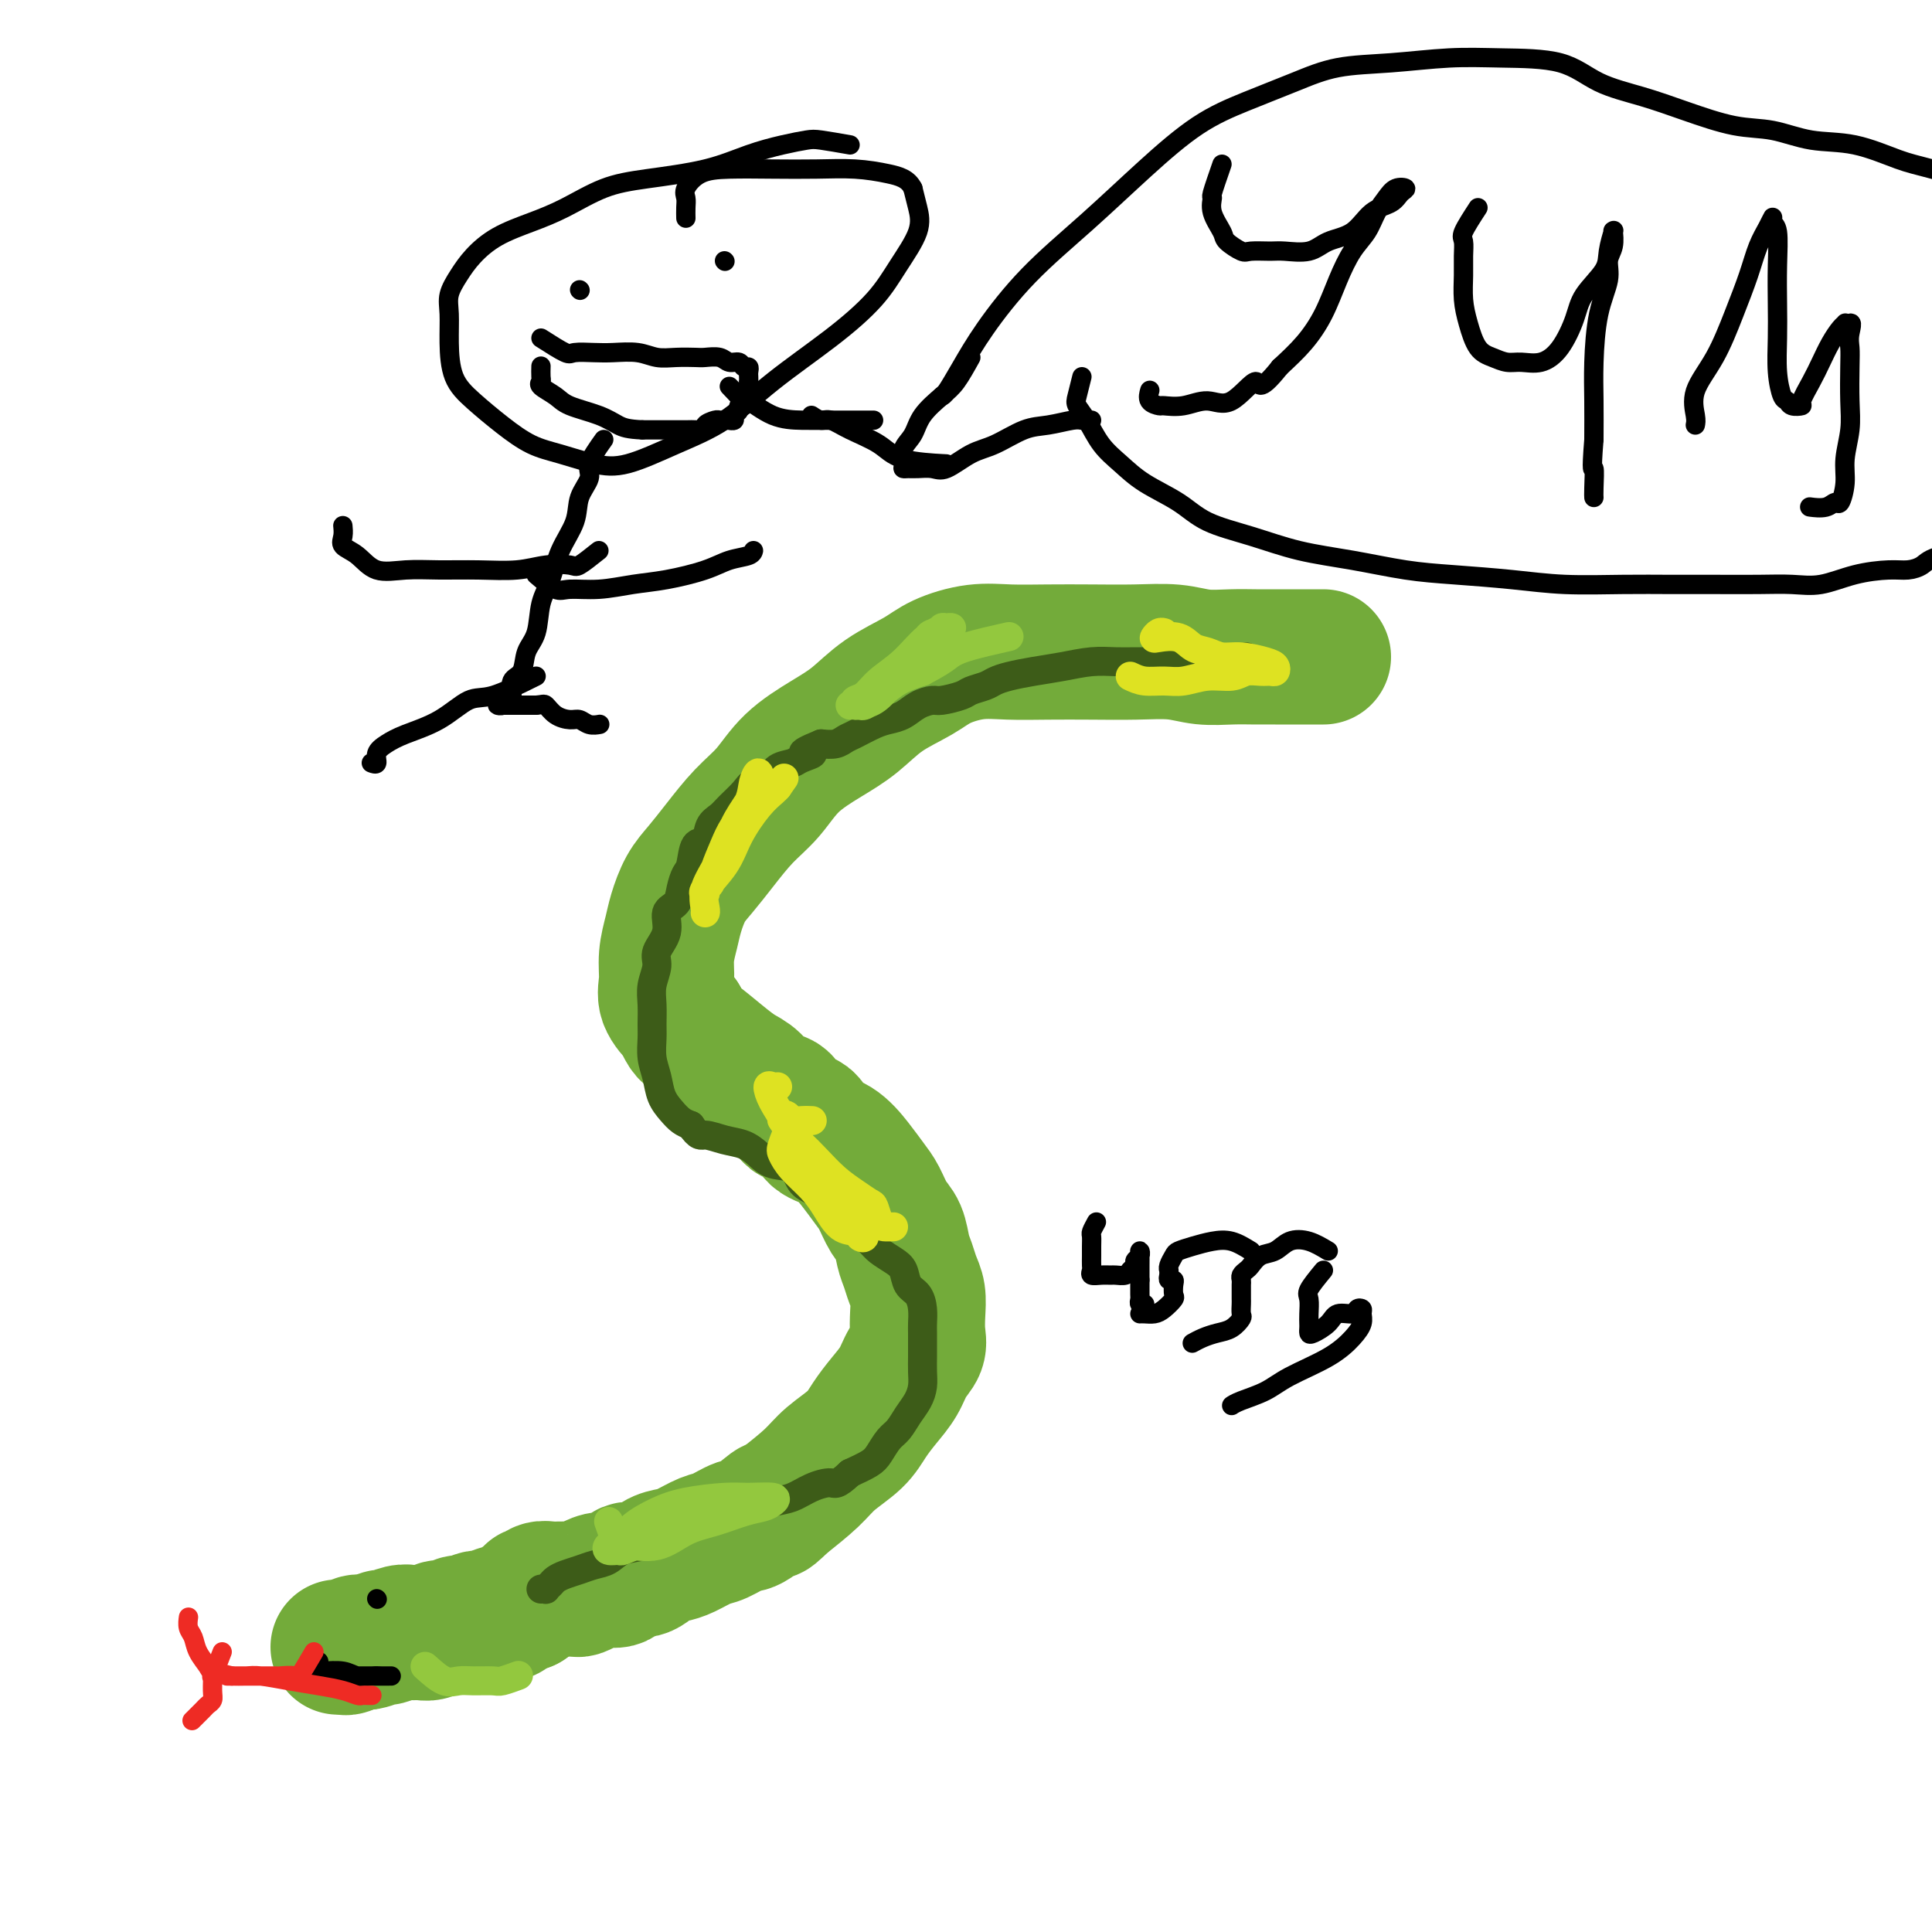 <svg viewBox='0 0 400 400' version='1.1' xmlns='http://www.w3.org/2000/svg' xmlns:xlink='http://www.w3.org/1999/xlink'><g fill='none' stroke='#73AB3A' stroke-width='28' stroke-linecap='round' stroke-linejoin='round'><path d='M274,136c-2.710,0.001 -5.420,0.001 -7,0c-1.580,-0.001 -2.030,-0.004 -3,0c-0.970,0.004 -2.461,0.015 -4,0c-1.539,-0.015 -3.125,-0.057 -5,0c-1.875,0.057 -4.039,0.211 -6,0c-1.961,-0.211 -3.720,-0.788 -6,-1c-2.280,-0.212 -5.083,-0.058 -8,0c-2.917,0.058 -5.950,0.021 -9,0c-3.050,-0.021 -6.119,-0.025 -9,0c-2.881,0.025 -5.574,0.081 -8,0c-2.426,-0.081 -4.584,-0.297 -7,0c-2.416,0.297 -5.091,1.106 -7,2c-1.909,0.894 -3.052,1.871 -5,3c-1.948,1.129 -4.701,2.409 -7,4c-2.299,1.591 -4.144,3.494 -6,5c-1.856,1.506 -3.725,2.614 -6,4c-2.275,1.386 -4.958,3.049 -7,5c-2.042,1.951 -3.443,4.190 -5,6c-1.557,1.810 -3.272,3.191 -5,5c-1.728,1.809 -3.471,4.047 -5,6c-1.529,1.953 -2.844,3.620 -4,5c-1.156,1.380 -2.151,2.473 -3,4c-0.849,1.527 -1.550,3.489 -2,5c-0.450,1.511 -0.648,2.571 -1,4c-0.352,1.429 -0.857,3.229 -1,5c-0.143,1.771 0.077,3.515 0,5c-0.077,1.485 -0.451,2.710 0,4c0.451,1.290 1.725,2.645 3,4'/><path d='M141,211c0.895,2.718 1.632,3.012 3,4c1.368,0.988 3.368,2.668 5,4c1.632,1.332 2.897,2.315 4,3c1.103,0.685 2.043,1.070 3,2c0.957,0.930 1.931,2.403 3,3c1.069,0.597 2.231,0.318 3,1c0.769,0.682 1.143,2.324 2,3c0.857,0.676 2.197,0.387 3,1c0.803,0.613 1.069,2.130 2,3c0.931,0.870 2.528,1.094 4,2c1.472,0.906 2.818,2.496 4,4c1.182,1.504 2.201,2.924 3,4c0.799,1.076 1.380,1.810 2,3c0.620,1.190 1.279,2.836 2,4c0.721,1.164 1.503,1.847 2,3c0.497,1.153 0.708,2.776 1,4c0.292,1.224 0.666,2.050 1,3c0.334,0.950 0.627,2.025 1,3c0.373,0.975 0.826,1.849 1,3c0.174,1.151 0.070,2.579 0,4c-0.070,1.421 -0.104,2.834 0,4c0.104,1.166 0.348,2.086 0,3c-0.348,0.914 -1.287,1.822 -2,3c-0.713,1.178 -1.198,2.625 -2,4c-0.802,1.375 -1.920,2.677 -3,4c-1.080,1.323 -2.121,2.667 -3,4c-0.879,1.333 -1.596,2.656 -3,4c-1.404,1.344 -3.493,2.708 -5,4c-1.507,1.292 -2.430,2.512 -4,4c-1.570,1.488 -3.785,3.244 -6,5'/><path d='M162,311c-3.957,3.920 -1.849,1.220 -2,1c-0.151,-0.220 -2.561,2.039 -4,3c-1.439,0.961 -1.907,0.625 -3,1c-1.093,0.375 -2.809,1.461 -4,2c-1.191,0.539 -1.855,0.531 -3,1c-1.145,0.469 -2.772,1.416 -4,2c-1.228,0.584 -2.057,0.805 -3,1c-0.943,0.195 -1.999,0.363 -3,1c-1.001,0.637 -1.948,1.743 -3,2c-1.052,0.257 -2.208,-0.334 -3,0c-0.792,0.334 -1.219,1.592 -2,2c-0.781,0.408 -1.915,-0.034 -3,0c-1.085,0.034 -2.121,0.545 -3,1c-0.879,0.455 -1.600,0.854 -2,1c-0.400,0.146 -0.478,0.038 -1,0c-0.522,-0.038 -1.489,-0.006 -2,0c-0.511,0.006 -0.567,-0.012 -1,0c-0.433,0.012 -1.244,0.055 -2,0c-0.756,-0.055 -1.456,-0.208 -2,0c-0.544,0.208 -0.933,0.777 -1,1c-0.067,0.223 0.188,0.101 0,0c-0.188,-0.101 -0.820,-0.181 -1,0c-0.180,0.181 0.091,0.623 0,1c-0.091,0.377 -0.546,0.688 -1,1'/><path d='M109,332c-8.312,3.206 -2.593,0.719 -1,0c1.593,-0.719 -0.942,0.328 -2,1c-1.058,0.672 -0.640,0.969 -1,1c-0.360,0.031 -1.500,-0.203 -2,0c-0.500,0.203 -0.360,0.843 -1,1c-0.640,0.157 -2.058,-0.169 -3,0c-0.942,0.169 -1.407,0.834 -2,1c-0.593,0.166 -1.313,-0.166 -2,0c-0.687,0.166 -1.339,0.829 -2,1c-0.661,0.171 -1.330,-0.152 -2,0c-0.670,0.152 -1.339,0.777 -2,1c-0.661,0.223 -1.313,0.045 -2,0c-0.687,-0.045 -1.409,0.045 -2,0c-0.591,-0.045 -1.050,-0.223 -2,0c-0.950,0.223 -2.391,0.848 -3,1c-0.609,0.152 -0.388,-0.170 -1,0c-0.612,0.170 -2.058,0.830 -3,1c-0.942,0.170 -1.380,-0.151 -2,0c-0.620,0.151 -1.420,0.772 -2,1c-0.580,0.228 -0.939,0.061 -1,0c-0.061,-0.061 0.176,-0.016 0,0c-0.176,0.016 -0.765,0.005 -1,0c-0.235,-0.005 -0.118,-0.002 0,0'/><path d='M75,340c0.000,0.000 0.100,0.100 0.1,0.1'/></g>
<g fill='none' stroke='#000000' stroke-width='4' stroke-linecap='round' stroke-linejoin='round'><path d='M78,331c0.000,0.000 0.100,0.100 0.1,0.1'/><path d='M66,344c0.019,1.268 0.039,2.536 1,3c0.961,0.464 2.864,0.124 4,0c1.136,-0.124 1.504,-0.033 2,0c0.496,0.033 1.118,0.009 2,0c0.882,-0.009 2.022,-0.002 3,0c0.978,0.002 1.793,0.001 2,0c0.207,-0.001 -0.196,-0.000 0,0c0.196,0.000 0.990,-0.000 1,0c0.010,0.000 -0.763,0.001 -1,0c-0.237,-0.001 0.062,-0.004 0,0c-0.062,0.004 -0.486,0.015 -1,0c-0.514,-0.015 -1.118,-0.057 -2,0c-0.882,0.057 -2.040,0.211 -3,0c-0.960,-0.211 -1.720,-0.788 -3,-1c-1.280,-0.212 -3.080,-0.061 -4,0c-0.920,0.061 -0.960,0.030 -1,0'/><path d='M66,346c-2.778,-0.378 -2.222,-0.822 -2,-1c0.222,-0.178 0.111,-0.089 0,0'/></g>
<g fill='none' stroke='#EE2B24' stroke-width='4' stroke-linecap='round' stroke-linejoin='round'><path d='M65,342c-1.244,2.113 -2.488,4.226 -3,5c-0.512,0.774 -0.292,0.207 -1,0c-0.708,-0.207 -2.343,-0.056 -3,0c-0.657,0.056 -0.336,0.015 -1,0c-0.664,-0.015 -2.311,-0.004 -3,0c-0.689,0.004 -0.418,0.001 -1,0c-0.582,-0.001 -2.017,-0.000 -3,0c-0.983,0.000 -1.514,-0.001 -2,0c-0.486,0.001 -0.925,0.003 -1,0c-0.075,-0.003 0.215,-0.012 1,0c0.785,0.012 2.065,0.044 3,0c0.935,-0.044 1.525,-0.166 3,0c1.475,0.166 3.834,0.619 6,1c2.166,0.381 4.138,0.691 6,1c1.862,0.309 3.613,0.619 5,1c1.387,0.381 2.410,0.834 3,1c0.590,0.166 0.746,0.044 1,0c0.254,-0.044 0.607,-0.012 1,0c0.393,0.012 0.827,0.003 1,0c0.173,-0.003 0.087,-0.002 0,0'/><path d='M48,347c-1.632,-0.379 -3.264,-0.759 -4,-1c-0.736,-0.241 -0.575,-0.345 -1,-1c-0.425,-0.655 -1.434,-1.861 -2,-3c-0.566,-1.139 -0.688,-2.213 -1,-3c-0.312,-0.787 -0.815,-1.289 -1,-2c-0.185,-0.711 -0.053,-1.632 0,-2c0.053,-0.368 0.026,-0.184 0,0'/><path d='M44,347c0.000,0.000 0.100,0.100 0.1,0.1'/><path d='M46,342c-0.847,2.190 -1.694,4.380 -2,5c-0.306,0.620 -0.070,-0.329 0,0c0.070,0.329 -0.027,1.938 0,3c0.027,1.062 0.179,1.577 0,2c-0.179,0.423 -0.687,0.752 -1,1c-0.313,0.248 -0.430,0.413 -1,1c-0.570,0.587 -1.591,1.596 -2,2c-0.409,0.404 -0.204,0.202 0,0'/></g>
<g fill='none' stroke='#3D5C18' stroke-width='6' stroke-linecap='round' stroke-linejoin='round'><path d='M258,136c-3.216,0.423 -6.431,0.845 -8,1c-1.569,0.155 -1.490,0.041 -2,0c-0.510,-0.041 -1.608,-0.011 -3,0c-1.392,0.011 -3.077,0.002 -4,0c-0.923,-0.002 -1.084,0.002 -2,0c-0.916,-0.002 -2.586,-0.012 -4,0c-1.414,0.012 -2.573,0.045 -4,0c-1.427,-0.045 -3.121,-0.167 -5,0c-1.879,0.167 -3.944,0.622 -6,1c-2.056,0.378 -4.102,0.679 -6,1c-1.898,0.321 -3.647,0.663 -5,1c-1.353,0.337 -2.310,0.669 -3,1c-0.690,0.331 -1.115,0.663 -2,1c-0.885,0.337 -2.232,0.681 -3,1c-0.768,0.319 -0.957,0.614 -2,1c-1.043,0.386 -2.940,0.863 -4,1c-1.060,0.137 -1.283,-0.066 -2,0c-0.717,0.066 -1.929,0.403 -3,1c-1.071,0.597 -2.002,1.455 -3,2c-0.998,0.545 -2.062,0.777 -3,1c-0.938,0.223 -1.748,0.438 -3,1c-1.252,0.562 -2.944,1.470 -4,2c-1.056,0.530 -1.477,0.681 -2,1c-0.523,0.319 -1.150,0.805 -2,1c-0.850,0.195 -1.925,0.097 -3,0'/><path d='M170,154c-6.386,2.572 -2.851,2.003 -2,2c0.851,-0.003 -0.983,0.562 -2,1c-1.017,0.438 -1.216,0.749 -2,1c-0.784,0.251 -2.153,0.441 -3,1c-0.847,0.559 -1.171,1.487 -2,2c-0.829,0.513 -2.162,0.611 -3,1c-0.838,0.389 -1.179,1.068 -2,2c-0.821,0.932 -2.122,2.117 -3,3c-0.878,0.883 -1.335,1.466 -2,2c-0.665,0.534 -1.540,1.020 -2,2c-0.460,0.980 -0.505,2.453 -1,3c-0.495,0.547 -1.441,0.167 -2,1c-0.559,0.833 -0.732,2.879 -1,4c-0.268,1.121 -0.630,1.317 -1,2c-0.370,0.683 -0.748,1.852 -1,3c-0.252,1.148 -0.378,2.273 -1,3c-0.622,0.727 -1.740,1.054 -2,2c-0.260,0.946 0.337,2.510 0,4c-0.337,1.490 -1.607,2.906 -2,4c-0.393,1.094 0.091,1.867 0,3c-0.091,1.133 -0.757,2.627 -1,4c-0.243,1.373 -0.062,2.625 0,4c0.062,1.375 0.005,2.875 0,4c-0.005,1.125 0.043,1.876 0,3c-0.043,1.124 -0.177,2.619 0,4c0.177,1.381 0.666,2.646 1,4c0.334,1.354 0.512,2.796 1,4c0.488,1.204 1.285,2.170 2,3c0.715,0.830 1.347,1.523 2,2c0.653,0.477 1.326,0.739 2,1'/><path d='M143,233c1.729,2.568 2.050,1.988 3,2c0.950,0.012 2.527,0.617 4,1c1.473,0.383 2.841,0.543 4,1c1.159,0.457 2.109,1.209 3,2c0.891,0.791 1.722,1.619 3,2c1.278,0.381 3.004,0.315 4,1c0.996,0.685 1.263,2.122 2,3c0.737,0.878 1.945,1.198 3,2c1.055,0.802 1.958,2.088 3,3c1.042,0.912 2.222,1.452 3,2c0.778,0.548 1.154,1.104 2,2c0.846,0.896 2.162,2.131 3,3c0.838,0.869 1.198,1.373 2,2c0.802,0.627 2.047,1.378 3,2c0.953,0.622 1.614,1.115 2,2c0.386,0.885 0.496,2.161 1,3c0.504,0.839 1.403,1.240 2,2c0.597,0.760 0.892,1.879 1,3c0.108,1.121 0.029,2.243 0,3c-0.029,0.757 -0.007,1.150 0,2c0.007,0.850 -0.000,2.156 0,3c0.000,0.844 0.008,1.226 0,2c-0.008,0.774 -0.033,1.941 0,3c0.033,1.059 0.122,2.012 0,3c-0.122,0.988 -0.456,2.012 -1,3c-0.544,0.988 -1.299,1.941 -2,3c-0.701,1.059 -1.348,2.223 -2,3c-0.652,0.777 -1.309,1.167 -2,2c-0.691,0.833 -1.417,2.109 -2,3c-0.583,0.891 -1.024,1.397 -2,2c-0.976,0.603 -2.488,1.301 -4,2'/><path d='M176,305c-2.881,2.742 -3.082,2.098 -4,2c-0.918,-0.098 -2.553,0.352 -4,1c-1.447,0.648 -2.707,1.496 -4,2c-1.293,0.504 -2.618,0.664 -4,1c-1.382,0.336 -2.821,0.849 -4,1c-1.179,0.151 -2.100,-0.062 -3,0c-0.900,0.062 -1.781,0.397 -3,1c-1.219,0.603 -2.776,1.475 -4,2c-1.224,0.525 -2.116,0.703 -3,1c-0.884,0.297 -1.759,0.713 -3,1c-1.241,0.287 -2.849,0.444 -4,1c-1.151,0.556 -1.844,1.511 -3,2c-1.156,0.489 -2.774,0.512 -4,1c-1.226,0.488 -2.058,1.440 -3,2c-0.942,0.560 -1.992,0.727 -3,1c-1.008,0.273 -1.973,0.651 -3,1c-1.027,0.349 -2.117,0.668 -3,1c-0.883,0.332 -1.561,0.677 -2,1c-0.439,0.323 -0.640,0.622 -1,1c-0.360,0.378 -0.880,0.833 -1,1c-0.120,0.167 0.160,0.045 0,0c-0.160,-0.045 -0.760,-0.013 -1,0c-0.240,0.013 -0.120,0.006 0,0'/></g>
<g fill='none' stroke='#DEE222' stroke-width='6' stroke-linecap='round' stroke-linejoin='round'><path d='M234,140c0.905,0.431 1.810,0.863 3,1c1.190,0.137 2.663,-0.020 4,0c1.337,0.020 2.536,0.216 4,0c1.464,-0.216 3.194,-0.843 5,-1c1.806,-0.157 3.689,0.155 5,0c1.311,-0.155 2.051,-0.777 3,-1c0.949,-0.223 2.107,-0.048 3,0c0.893,0.048 1.520,-0.029 2,0c0.480,0.029 0.813,0.166 1,0c0.187,-0.166 0.227,-0.636 0,-1c-0.227,-0.364 -0.721,-0.621 -2,-1c-1.279,-0.379 -3.341,-0.880 -5,-1c-1.659,-0.120 -2.914,0.139 -4,0c-1.086,-0.139 -2.005,-0.677 -3,-1c-0.995,-0.323 -2.068,-0.430 -3,-1c-0.932,-0.570 -1.724,-1.603 -3,-2c-1.276,-0.397 -3.035,-0.159 -4,0c-0.965,0.159 -1.135,0.238 -1,0c0.135,-0.238 0.575,-0.795 1,-1c0.425,-0.205 0.836,-0.059 1,0c0.164,0.059 0.082,0.029 0,0'/><path d='M185,254c-0.759,0.027 -1.518,0.054 -2,0c-0.482,-0.054 -0.687,-0.191 -1,-1c-0.313,-0.809 -0.734,-2.292 -1,-3c-0.266,-0.708 -0.379,-0.641 -1,-1c-0.621,-0.359 -1.752,-1.144 -3,-2c-1.248,-0.856 -2.615,-1.782 -4,-3c-1.385,-1.218 -2.788,-2.728 -4,-4c-1.212,-1.272 -2.235,-2.306 -3,-3c-0.765,-0.694 -1.274,-1.049 -2,-2c-0.726,-0.951 -1.671,-2.500 -2,-3c-0.329,-0.500 -0.044,0.048 0,0c0.044,-0.048 -0.152,-0.692 0,-1c0.152,-0.308 0.654,-0.279 1,0c0.346,0.279 0.536,0.807 1,1c0.464,0.193 1.202,0.052 2,0c0.798,-0.052 1.657,-0.015 2,0c0.343,0.015 0.172,0.007 0,0'/><path d='M164,232c-0.812,1.952 -1.624,3.904 -2,5c-0.376,1.096 -0.317,1.338 0,2c0.317,0.662 0.890,1.746 2,3c1.110,1.254 2.755,2.679 4,4c1.245,1.321 2.089,2.538 3,4c0.911,1.462 1.889,3.170 3,4c1.111,0.830 2.356,0.784 3,1c0.644,0.216 0.686,0.695 1,1c0.314,0.305 0.899,0.437 1,0c0.101,-0.437 -0.283,-1.442 -1,-2c-0.717,-0.558 -1.768,-0.669 -3,-2c-1.232,-1.331 -2.646,-3.881 -4,-6c-1.354,-2.119 -2.647,-3.808 -4,-6c-1.353,-2.192 -2.765,-4.889 -4,-7c-1.235,-2.111 -2.292,-3.638 -3,-5c-0.708,-1.362 -1.066,-2.561 -1,-3c0.066,-0.439 0.556,-0.118 1,0c0.444,0.118 0.841,0.034 1,0c0.159,-0.034 0.079,-0.017 0,0'/><path d='M146,189c0.072,-0.104 0.144,-0.207 0,-1c-0.144,-0.793 -0.504,-2.274 0,-4c0.504,-1.726 1.873,-3.697 3,-6c1.127,-2.303 2.011,-4.938 3,-7c0.989,-2.062 2.082,-3.551 3,-5c0.918,-1.449 1.662,-2.860 2,-4c0.338,-1.140 0.271,-2.011 0,-2c-0.271,0.011 -0.745,0.905 -1,2c-0.255,1.095 -0.292,2.391 -1,4c-0.708,1.609 -2.089,3.530 -3,5c-0.911,1.470 -1.354,2.489 -2,4c-0.646,1.511 -1.497,3.515 -2,5c-0.503,1.485 -0.658,2.450 -1,3c-0.342,0.550 -0.872,0.684 -1,1c-0.128,0.316 0.146,0.815 0,1c-0.146,0.185 -0.712,0.057 0,-1c0.712,-1.057 2.702,-3.043 4,-5c1.298,-1.957 1.905,-3.885 3,-6c1.095,-2.115 2.680,-4.415 4,-6c1.320,-1.585 2.377,-2.453 3,-3c0.623,-0.547 0.811,-0.774 1,-1'/><path d='M161,163c2.333,-3.333 1.167,-1.667 0,0'/></g>
<g fill='none' stroke='#93C83E' stroke-width='6' stroke-linecap='round' stroke-linejoin='round'><path d='M126,315c0.762,2.134 1.524,4.269 2,5c0.476,0.731 0.665,0.060 2,0c1.335,-0.060 3.817,0.492 6,0c2.183,-0.492 4.066,-2.030 6,-3c1.934,-0.970 3.920,-1.374 6,-2c2.080,-0.626 4.255,-1.474 6,-2c1.745,-0.526 3.062,-0.730 4,-1c0.938,-0.270 1.498,-0.606 2,-1c0.502,-0.394 0.947,-0.846 0,-1c-0.947,-0.154 -3.286,-0.008 -5,0c-1.714,0.008 -2.805,-0.120 -5,0c-2.195,0.120 -5.495,0.490 -8,1c-2.505,0.510 -4.214,1.160 -6,2c-1.786,0.840 -3.648,1.871 -5,3c-1.352,1.129 -2.193,2.356 -3,3c-0.807,0.644 -1.580,0.704 -2,1c-0.420,0.296 -0.487,0.828 0,1c0.487,0.172 1.530,-0.015 2,0c0.470,0.015 0.369,0.230 1,0c0.631,-0.230 1.994,-0.907 3,-1c1.006,-0.093 1.656,0.398 4,-1c2.344,-1.398 6.384,-4.685 8,-6c1.616,-1.315 0.808,-0.657 0,0'/><path d='M176,146c0.379,-0.011 0.758,-0.022 1,0c0.242,0.022 0.347,0.075 1,0c0.653,-0.075 1.852,-0.280 3,-1c1.148,-0.720 2.243,-1.954 3,-3c0.757,-1.046 1.176,-1.902 2,-3c0.824,-1.098 2.053,-2.437 3,-3c0.947,-0.563 1.612,-0.351 2,-1c0.388,-0.649 0.499,-2.160 1,-3c0.501,-0.840 1.392,-1.009 2,-1c0.608,0.009 0.933,0.198 1,0c0.067,-0.198 -0.123,-0.782 0,-1c0.123,-0.218 0.558,-0.071 1,0c0.442,0.071 0.890,0.066 1,0c0.110,-0.066 -0.120,-0.193 -1,0c-0.880,0.193 -2.411,0.706 -4,2c-1.589,1.294 -3.236,3.370 -5,5c-1.764,1.630 -3.646,2.815 -5,4c-1.354,1.185 -2.179,2.372 -3,3c-0.821,0.628 -1.637,0.699 -2,1c-0.363,0.301 -0.272,0.831 0,1c0.272,0.169 0.725,-0.024 1,0c0.275,0.024 0.373,0.264 1,0c0.627,-0.264 1.784,-1.033 3,-2c1.216,-0.967 2.490,-2.134 4,-3c1.510,-0.866 3.255,-1.433 5,-2'/><path d='M191,139c3.183,-1.673 4.142,-2.356 5,-3c0.858,-0.644 1.616,-1.250 4,-2c2.384,-0.750 6.396,-1.643 8,-2c1.604,-0.357 0.802,-0.179 0,0'/><path d='M88,345c1.412,1.269 2.824,2.537 4,3c1.176,0.463 2.116,0.120 3,0c0.884,-0.120 1.712,-0.018 3,0c1.288,0.018 3.036,-0.047 4,0c0.964,0.047 1.144,0.205 2,0c0.856,-0.205 2.387,-0.773 3,-1c0.613,-0.227 0.306,-0.114 0,0'/></g>
<g fill='none' stroke='#000000' stroke-width='4' stroke-linecap='round' stroke-linejoin='round'><path d='M176,30c-2.305,-0.403 -4.609,-0.806 -6,-1c-1.391,-0.194 -1.867,-0.179 -3,0c-1.133,0.179 -2.922,0.521 -5,1c-2.078,0.479 -4.444,1.093 -7,2c-2.556,0.907 -5.300,2.105 -9,3c-3.700,0.895 -8.354,1.488 -12,2c-3.646,0.512 -6.282,0.944 -9,2c-2.718,1.056 -5.518,2.736 -8,4c-2.482,1.264 -4.644,2.113 -7,3c-2.356,0.887 -4.904,1.814 -7,3c-2.096,1.186 -3.739,2.632 -5,4c-1.261,1.368 -2.141,2.658 -3,4c-0.859,1.342 -1.698,2.735 -2,4c-0.302,1.265 -0.067,2.403 0,4c0.067,1.597 -0.034,3.653 0,6c0.034,2.347 0.204,4.985 1,7c0.796,2.015 2.217,3.408 4,5c1.783,1.592 3.928,3.382 6,5c2.072,1.618 4.069,3.063 6,4c1.931,0.937 3.794,1.367 6,2c2.206,0.633 4.755,1.471 7,2c2.245,0.529 4.186,0.749 7,0c2.814,-0.749 6.499,-2.467 10,-4c3.501,-1.533 6.816,-2.883 10,-5c3.184,-2.117 6.237,-5.002 10,-8c3.763,-2.998 8.235,-6.107 12,-9c3.765,-2.893 6.824,-5.568 9,-8c2.176,-2.432 3.470,-4.621 5,-7c1.530,-2.379 3.297,-4.948 4,-7c0.703,-2.052 0.344,-3.586 0,-5c-0.344,-1.414 -0.672,-2.707 -1,-4'/><path d='M189,39c-0.962,-2.011 -2.867,-2.539 -5,-3c-2.133,-0.461 -4.492,-0.854 -7,-1c-2.508,-0.146 -5.163,-0.043 -8,0c-2.837,0.043 -5.856,0.028 -9,0c-3.144,-0.028 -6.412,-0.069 -9,0c-2.588,0.069 -4.497,0.246 -6,1c-1.503,0.754 -2.599,2.083 -3,3c-0.401,0.917 -0.108,1.421 0,2c0.108,0.579 0.029,1.233 0,2c-0.029,0.767 -0.008,1.648 0,2c0.008,0.352 0.004,0.176 0,0'/><path d='M125,91c-1.326,1.864 -2.652,3.729 -3,5c-0.348,1.271 0.283,1.949 0,3c-0.283,1.051 -1.480,2.473 -2,4c-0.520,1.527 -0.362,3.157 -1,5c-0.638,1.843 -2.073,3.899 -3,6c-0.927,2.101 -1.346,4.247 -2,6c-0.654,1.753 -1.542,3.112 -2,5c-0.458,1.888 -0.486,4.306 -1,6c-0.514,1.694 -1.513,2.664 -2,4c-0.487,1.336 -0.460,3.036 -1,4c-0.540,0.964 -1.646,1.190 -2,2c-0.354,0.810 0.044,2.203 0,3c-0.044,0.797 -0.531,0.998 -1,1c-0.469,0.002 -0.921,-0.196 -1,0c-0.079,0.196 0.215,0.784 0,1c-0.215,0.216 -0.938,0.058 -1,0c-0.062,-0.058 0.536,-0.015 1,0c0.464,0.015 0.795,0.004 1,0c0.205,-0.004 0.286,-0.001 1,0c0.714,0.001 2.061,0.000 3,0c0.939,-0.000 1.469,-0.000 2,0'/><path d='M111,146c1.456,-0.104 1.597,-0.364 2,0c0.403,0.364 1.068,1.351 2,2c0.932,0.649 2.131,0.958 3,1c0.869,0.042 1.408,-0.185 2,0c0.592,0.185 1.236,0.780 2,1c0.764,0.220 1.647,0.063 2,0c0.353,-0.063 0.177,-0.031 0,0'/><path d='M111,140c-3.370,1.678 -6.741,3.356 -9,4c-2.259,0.644 -3.408,0.255 -5,1c-1.592,0.745 -3.627,2.624 -6,4c-2.373,1.376 -5.084,2.250 -7,3c-1.916,0.750 -3.035,1.378 -4,2c-0.965,0.622 -1.774,1.239 -2,2c-0.226,0.761 0.131,1.666 0,2c-0.131,0.334 -0.752,0.095 -1,0c-0.248,-0.095 -0.124,-0.048 0,0'/><path d='M111,119c1.487,1.275 2.974,2.550 4,3c1.026,0.450 1.590,0.076 3,0c1.410,-0.076 3.668,0.144 6,0c2.332,-0.144 4.740,-0.654 7,-1c2.260,-0.346 4.371,-0.527 7,-1c2.629,-0.473 5.776,-1.237 8,-2c2.224,-0.763 3.524,-1.524 5,-2c1.476,-0.476 3.128,-0.667 4,-1c0.872,-0.333 0.963,-0.810 1,-1c0.037,-0.190 0.018,-0.095 0,0'/><path d='M124,114c-1.581,1.260 -3.161,2.520 -4,3c-0.839,0.480 -0.935,0.181 -2,0c-1.065,-0.181 -3.098,-0.245 -5,0c-1.902,0.245 -3.674,0.800 -6,1c-2.326,0.200 -5.206,0.044 -8,0c-2.794,-0.044 -5.502,0.024 -8,0c-2.498,-0.024 -4.785,-0.142 -7,0c-2.215,0.142 -4.359,0.542 -6,0c-1.641,-0.542 -2.780,-2.026 -4,-3c-1.220,-0.974 -2.523,-1.436 -3,-2c-0.477,-0.564 -0.128,-1.229 0,-2c0.128,-0.771 0.037,-1.649 0,-2c-0.037,-0.351 -0.018,-0.176 0,0'/><path d='M120,60c0.000,0.000 0.100,0.100 0.1,0.1'/><path d='M150,54c0.000,0.000 0.100,0.100 0.1,0.1'/><path d='M112,70c1.985,1.267 3.969,2.535 5,3c1.031,0.465 1.108,0.128 2,0c0.892,-0.128 2.601,-0.048 4,0c1.399,0.048 2.490,0.065 4,0c1.510,-0.065 3.439,-0.213 5,0c1.561,0.213 2.754,0.788 4,1c1.246,0.212 2.546,0.061 4,0c1.454,-0.061 3.062,-0.031 4,0c0.938,0.031 1.207,0.065 2,0c0.793,-0.065 2.111,-0.228 3,0c0.889,0.228 1.348,0.849 2,1c0.652,0.151 1.495,-0.167 2,0c0.505,0.167 0.671,0.819 1,1c0.329,0.181 0.820,-0.110 1,0c0.180,0.110 0.049,0.621 0,1c-0.049,0.379 -0.017,0.626 0,1c0.017,0.374 0.018,0.874 0,1c-0.018,0.126 -0.056,-0.121 0,0c0.056,0.121 0.208,0.609 0,1c-0.208,0.391 -0.774,0.683 -1,1c-0.226,0.317 -0.113,0.658 0,1'/><path d='M154,82c0.159,1.327 0.058,1.143 0,1c-0.058,-0.143 -0.072,-0.246 0,0c0.072,0.246 0.231,0.840 0,1c-0.231,0.160 -0.850,-0.115 -1,0c-0.150,0.115 0.171,0.619 0,1c-0.171,0.381 -0.835,0.638 -1,1c-0.165,0.362 0.167,0.829 0,1c-0.167,0.171 -0.833,0.046 -1,0c-0.167,-0.046 0.164,-0.013 0,0c-0.164,0.013 -0.822,0.006 -1,0c-0.178,-0.006 0.126,-0.012 0,0c-0.126,0.012 -0.681,0.042 -1,0c-0.319,-0.042 -0.401,-0.155 -1,0c-0.599,0.155 -1.715,0.577 -2,1c-0.285,0.423 0.262,0.845 0,1c-0.262,0.155 -1.333,0.041 -2,0c-0.667,-0.041 -0.931,-0.011 -2,0c-1.069,0.011 -2.942,0.003 -4,0c-1.058,-0.003 -1.302,-0.001 -2,0c-0.698,0.001 -1.849,0.000 -3,0'/><path d='M133,89c-2.989,-0.131 -3.961,-0.458 -5,-1c-1.039,-0.542 -2.145,-1.297 -4,-2c-1.855,-0.703 -4.459,-1.353 -6,-2c-1.541,-0.647 -2.021,-1.291 -3,-2c-0.979,-0.709 -2.459,-1.483 -3,-2c-0.541,-0.517 -0.145,-0.778 0,-1c0.145,-0.222 0.039,-0.406 0,-1c-0.039,-0.594 -0.011,-1.598 0,-2c0.011,-0.402 0.006,-0.201 0,0'/><path d='M201,74c-1.038,1.867 -2.075,3.735 -3,5c-0.925,1.265 -1.736,1.929 -3,3c-1.264,1.071 -2.980,2.550 -4,4c-1.020,1.450 -1.343,2.872 -2,4c-0.657,1.128 -1.649,1.963 -2,3c-0.351,1.037 -0.060,2.277 0,3c0.060,0.723 -0.110,0.928 0,1c0.110,0.072 0.500,0.009 1,0c0.500,-0.009 1.111,0.035 2,0c0.889,-0.035 2.057,-0.149 3,0c0.943,0.149 1.661,0.563 3,0c1.339,-0.563 3.300,-2.102 5,-3c1.700,-0.898 3.138,-1.155 5,-2c1.862,-0.845 4.148,-2.279 6,-3c1.852,-0.721 3.271,-0.729 5,-1c1.729,-0.271 3.770,-0.805 5,-1c1.230,-0.195 1.649,-0.052 2,0c0.351,0.052 0.633,0.014 1,0c0.367,-0.014 0.819,-0.004 1,0c0.181,0.004 0.090,0.002 0,0'/><path d='M253,34c-0.861,2.484 -1.722,4.969 -2,6c-0.278,1.031 0.027,0.610 0,1c-0.027,0.390 -0.385,1.593 0,3c0.385,1.407 1.514,3.018 2,4c0.486,0.982 0.330,1.334 1,2c0.670,0.666 2.167,1.644 3,2c0.833,0.356 1.001,0.089 2,0c0.999,-0.089 2.830,0.000 4,0c1.170,-0.000 1.680,-0.091 3,0c1.320,0.091 3.449,0.362 5,0c1.551,-0.362 2.523,-1.358 4,-2c1.477,-0.642 3.459,-0.932 5,-2c1.541,-1.068 2.642,-2.915 4,-4c1.358,-1.085 2.975,-1.410 4,-2c1.025,-0.590 1.460,-1.446 2,-2c0.540,-0.554 1.187,-0.805 1,-1c-0.187,-0.195 -1.208,-0.333 -2,0c-0.792,0.333 -1.356,1.136 -2,2c-0.644,0.864 -1.368,1.790 -2,3c-0.632,1.210 -1.172,2.703 -2,4c-0.828,1.297 -1.946,2.397 -3,4c-1.054,1.603 -2.045,3.708 -3,6c-0.955,2.292 -1.872,4.771 -3,7c-1.128,2.229 -2.465,4.208 -4,6c-1.535,1.792 -3.267,3.396 -5,5'/><path d='M265,76c-4.761,6.002 -4.162,3.005 -5,3c-0.838,-0.005 -3.112,2.980 -5,4c-1.888,1.020 -3.389,0.075 -5,0c-1.611,-0.075 -3.332,0.719 -5,1c-1.668,0.281 -3.284,0.051 -4,0c-0.716,-0.051 -0.532,0.079 -1,0c-0.468,-0.079 -1.588,-0.367 -2,-1c-0.412,-0.633 -0.118,-1.609 0,-2c0.118,-0.391 0.059,-0.195 0,0'/><path d='M306,43c-1.268,1.954 -2.537,3.908 -3,5c-0.463,1.092 -0.122,1.322 0,2c0.122,0.678 0.024,1.803 0,3c-0.024,1.197 0.027,2.467 0,4c-0.027,1.533 -0.131,3.329 0,5c0.131,1.671 0.499,3.218 1,5c0.501,1.782 1.137,3.800 2,5c0.863,1.200 1.953,1.583 3,2c1.047,0.417 2.053,0.867 3,1c0.947,0.133 1.837,-0.052 3,0c1.163,0.052 2.599,0.342 4,0c1.401,-0.342 2.767,-1.314 4,-3c1.233,-1.686 2.334,-4.085 3,-6c0.666,-1.915 0.896,-3.346 2,-5c1.104,-1.654 3.080,-3.532 4,-5c0.920,-1.468 0.784,-2.528 1,-4c0.216,-1.472 0.786,-3.356 1,-4c0.214,-0.644 0.073,-0.047 0,0c-0.073,0.047 -0.079,-0.457 0,0c0.079,0.457 0.242,1.873 0,3c-0.242,1.127 -0.888,1.964 -1,3c-0.112,1.036 0.310,2.269 0,4c-0.310,1.731 -1.351,3.959 -2,7c-0.649,3.041 -0.905,6.896 -1,10c-0.095,3.104 -0.027,5.458 0,8c0.027,2.542 0.014,5.271 0,8'/><path d='M330,91c-0.619,7.801 -0.166,5.802 0,6c0.166,0.198 0.045,2.592 0,4c-0.045,1.408 -0.013,1.831 0,2c0.013,0.169 0.006,0.085 0,0'/><path d='M351,88c0.094,-0.433 0.189,-0.866 0,-2c-0.189,-1.134 -0.661,-2.971 0,-5c0.661,-2.029 2.457,-4.252 4,-7c1.543,-2.748 2.834,-6.023 4,-9c1.166,-2.977 2.206,-5.656 3,-8c0.794,-2.344 1.341,-4.353 2,-6c0.659,-1.647 1.431,-2.933 2,-4c0.569,-1.067 0.937,-1.915 1,-2c0.063,-0.085 -0.179,0.593 0,1c0.179,0.407 0.779,0.544 1,2c0.221,1.456 0.062,4.233 0,7c-0.062,2.767 -0.027,5.525 0,8c0.027,2.475 0.047,4.667 0,7c-0.047,2.333 -0.162,4.807 0,7c0.162,2.193 0.602,4.104 1,5c0.398,0.896 0.754,0.778 1,1c0.246,0.222 0.384,0.783 1,1c0.616,0.217 1.712,0.088 2,0c0.288,-0.088 -0.232,-0.135 0,-1c0.232,-0.865 1.215,-2.547 2,-4c0.785,-1.453 1.373,-2.677 2,-4c0.627,-1.323 1.292,-2.744 2,-4c0.708,-1.256 1.458,-2.347 2,-3c0.542,-0.653 0.877,-0.868 1,-1c0.123,-0.132 0.035,-0.181 0,0c-0.035,0.181 -0.018,0.590 0,1'/><path d='M382,68c1.929,-2.391 1.250,-0.368 1,1c-0.250,1.368 -0.071,2.080 0,3c0.071,0.920 0.034,2.047 0,4c-0.034,1.953 -0.065,4.731 0,7c0.065,2.269 0.225,4.029 0,6c-0.225,1.971 -0.835,4.154 -1,6c-0.165,1.846 0.117,3.356 0,5c-0.117,1.644 -0.631,3.421 -1,4c-0.369,0.579 -0.594,-0.041 -1,0c-0.406,0.041 -0.994,0.742 -2,1c-1.006,0.258 -2.430,0.074 -3,0c-0.570,-0.074 -0.285,-0.037 0,0'/><path d='M195,82c0.182,-0.029 0.364,-0.057 1,-1c0.636,-0.943 1.726,-2.800 3,-5c1.274,-2.200 2.732,-4.741 5,-8c2.268,-3.259 5.348,-7.235 9,-11c3.652,-3.765 7.878,-7.319 12,-11c4.122,-3.681 8.142,-7.491 12,-11c3.858,-3.509 7.555,-6.719 11,-9c3.445,-2.281 6.637,-3.634 10,-5c3.363,-1.366 6.896,-2.744 10,-4c3.104,-1.256 5.777,-2.389 9,-3c3.223,-0.611 6.994,-0.701 11,-1c4.006,-0.299 8.245,-0.807 12,-1c3.755,-0.193 7.024,-0.072 11,0c3.976,0.072 8.658,0.093 12,1c3.342,0.907 5.343,2.700 8,4c2.657,1.300 5.971,2.107 9,3c3.029,0.893 5.772,1.872 9,3c3.228,1.128 6.940,2.403 10,3c3.060,0.597 5.469,0.514 8,1c2.531,0.486 5.184,1.539 8,2c2.816,0.461 5.795,0.330 9,1c3.205,0.670 6.635,2.141 9,3c2.365,0.859 3.665,1.107 7,2c3.335,0.893 8.706,2.433 13,4c4.294,1.567 7.513,3.162 9,4c1.487,0.838 1.244,0.919 1,1'/><path d='M423,44c16.667,5.167 8.333,2.583 0,0'/><path d='M224,78c-0.380,1.521 -0.759,3.043 -1,4c-0.241,0.957 -0.343,1.351 0,2c0.343,0.649 1.129,1.555 2,3c0.871,1.445 1.825,3.430 3,5c1.175,1.570 2.572,2.727 4,4c1.428,1.273 2.887,2.662 5,4c2.113,1.338 4.878,2.623 7,4c2.122,1.377 3.600,2.845 6,4c2.400,1.155 5.721,1.997 9,3c3.279,1.003 6.516,2.166 10,3c3.484,0.834 7.217,1.337 11,2c3.783,0.663 7.618,1.484 11,2c3.382,0.516 6.313,0.727 10,1c3.687,0.273 8.131,0.609 12,1c3.869,0.391 7.162,0.837 11,1c3.838,0.163 8.219,0.043 12,0c3.781,-0.043 6.960,-0.010 10,0c3.040,0.010 5.941,-0.004 9,0c3.059,0.004 6.275,0.025 9,0c2.725,-0.025 4.959,-0.097 7,0c2.041,0.097 3.887,0.364 6,0c2.113,-0.364 4.491,-1.357 7,-2c2.509,-0.643 5.149,-0.935 7,-1c1.851,-0.065 2.913,0.096 4,0c1.087,-0.096 2.199,-0.448 3,-1c0.801,-0.552 1.293,-1.302 4,-2c2.707,-0.698 7.631,-1.342 11,-2c3.369,-0.658 5.185,-1.329 7,-2'/><path d='M420,111c7.167,-1.667 3.583,-0.833 0,0'/><path d='M151,80c1.266,1.351 2.532,2.702 3,3c0.468,0.298 0.137,-0.456 1,0c0.863,0.456 2.919,2.122 5,3c2.081,0.878 4.187,0.967 6,1c1.813,0.033 3.334,0.009 6,0c2.666,-0.009 6.476,-0.003 8,0c1.524,0.003 0.762,0.001 0,0'/><path d='M168,86c0.698,0.465 1.395,0.930 2,1c0.605,0.070 1.116,-0.254 2,0c0.884,0.254 2.140,1.087 4,2c1.860,0.913 4.323,1.904 6,3c1.677,1.096 2.567,2.295 5,3c2.433,0.705 6.409,0.916 8,1c1.591,0.084 0.795,0.042 0,0'/><path d='M227,253c-0.423,0.780 -0.845,1.561 -1,2c-0.155,0.439 -0.041,0.537 0,1c0.041,0.463 0.009,1.291 0,2c-0.009,0.709 0.003,1.300 0,2c-0.003,0.700 -0.022,1.508 0,2c0.022,0.492 0.085,0.668 0,1c-0.085,0.332 -0.317,0.822 0,1c0.317,0.178 1.184,0.045 2,0c0.816,-0.045 1.582,-0.001 2,0c0.418,0.001 0.489,-0.041 1,0c0.511,0.041 1.461,0.166 2,0c0.539,-0.166 0.666,-0.623 1,-1c0.334,-0.377 0.874,-0.673 1,-1c0.126,-0.327 -0.162,-0.685 0,-1c0.162,-0.315 0.776,-0.587 1,-1c0.224,-0.413 0.060,-0.966 0,-1c-0.060,-0.034 -0.016,0.452 0,1c0.016,0.548 0.005,1.156 0,2c-0.005,0.844 -0.002,1.922 0,3'/><path d='M236,265c0.001,1.045 0.004,0.658 0,1c-0.004,0.342 -0.015,1.412 0,2c0.015,0.588 0.056,0.694 0,1c-0.056,0.306 -0.207,0.813 0,1c0.207,0.187 0.774,0.053 1,0c0.226,-0.053 0.113,-0.027 0,0'/><path d='M259,259c-1.336,-0.822 -2.672,-1.644 -4,-2c-1.328,-0.356 -2.647,-0.247 -4,0c-1.353,0.247 -2.741,0.630 -4,1c-1.259,0.370 -2.390,0.725 -3,1c-0.610,0.275 -0.699,0.469 -1,1c-0.301,0.531 -0.814,1.400 -1,2c-0.186,0.600 -0.046,0.931 0,1c0.046,0.069 -0.002,-0.123 0,0c0.002,0.123 0.053,0.562 0,1c-0.053,0.438 -0.209,0.876 0,1c0.209,0.124 0.782,-0.065 1,0c0.218,0.065 0.081,0.385 0,1c-0.081,0.615 -0.105,1.524 0,2c0.105,0.476 0.340,0.520 0,1c-0.340,0.480 -1.254,1.397 -2,2c-0.746,0.603 -1.324,0.894 -2,1c-0.676,0.106 -1.451,0.029 -2,0c-0.549,-0.029 -0.871,-0.008 -1,0c-0.129,0.008 -0.064,0.004 0,0'/><path d='M275,259c-1.308,-0.789 -2.616,-1.578 -4,-2c-1.384,-0.422 -2.843,-0.478 -4,0c-1.157,0.478 -2.013,1.490 -3,2c-0.987,0.510 -2.107,0.518 -3,1c-0.893,0.482 -1.560,1.439 -2,2c-0.440,0.561 -0.654,0.728 -1,1c-0.346,0.272 -0.825,0.650 -1,1c-0.175,0.350 -0.047,0.671 0,1c0.047,0.329 0.013,0.664 0,1c-0.013,0.336 -0.004,0.671 0,1c0.004,0.329 0.002,0.650 0,1c-0.002,0.350 -0.006,0.727 0,1c0.006,0.273 0.021,0.440 0,1c-0.021,0.560 -0.078,1.512 0,2c0.078,0.488 0.290,0.513 0,1c-0.290,0.487 -1.083,1.437 -2,2c-0.917,0.563 -1.957,0.738 -3,1c-1.043,0.262 -2.088,0.609 -3,1c-0.912,0.391 -1.689,0.826 -2,1c-0.311,0.174 -0.155,0.087 0,0'/><path d='M274,263c-1.268,1.541 -2.536,3.081 -3,4c-0.464,0.919 -0.125,1.216 0,2c0.125,0.784 0.034,2.054 0,3c-0.034,0.946 -0.013,1.569 0,2c0.013,0.431 0.019,0.672 0,1c-0.019,0.328 -0.061,0.744 0,1c0.061,0.256 0.226,0.352 1,0c0.774,-0.352 2.159,-1.153 3,-2c0.841,-0.847 1.139,-1.741 2,-2c0.861,-0.259 2.284,0.118 3,0c0.716,-0.118 0.723,-0.731 1,-1c0.277,-0.269 0.823,-0.194 1,0c0.177,0.194 -0.014,0.505 0,1c0.014,0.495 0.231,1.172 0,2c-0.231,0.828 -0.912,1.808 -2,3c-1.088,1.192 -2.582,2.596 -5,4c-2.418,1.404 -5.758,2.807 -8,4c-2.242,1.193 -3.384,2.175 -5,3c-1.616,0.825 -3.704,1.491 -5,2c-1.296,0.509 -1.799,0.860 -2,1c-0.201,0.140 -0.101,0.070 0,0'/></g>
</svg>